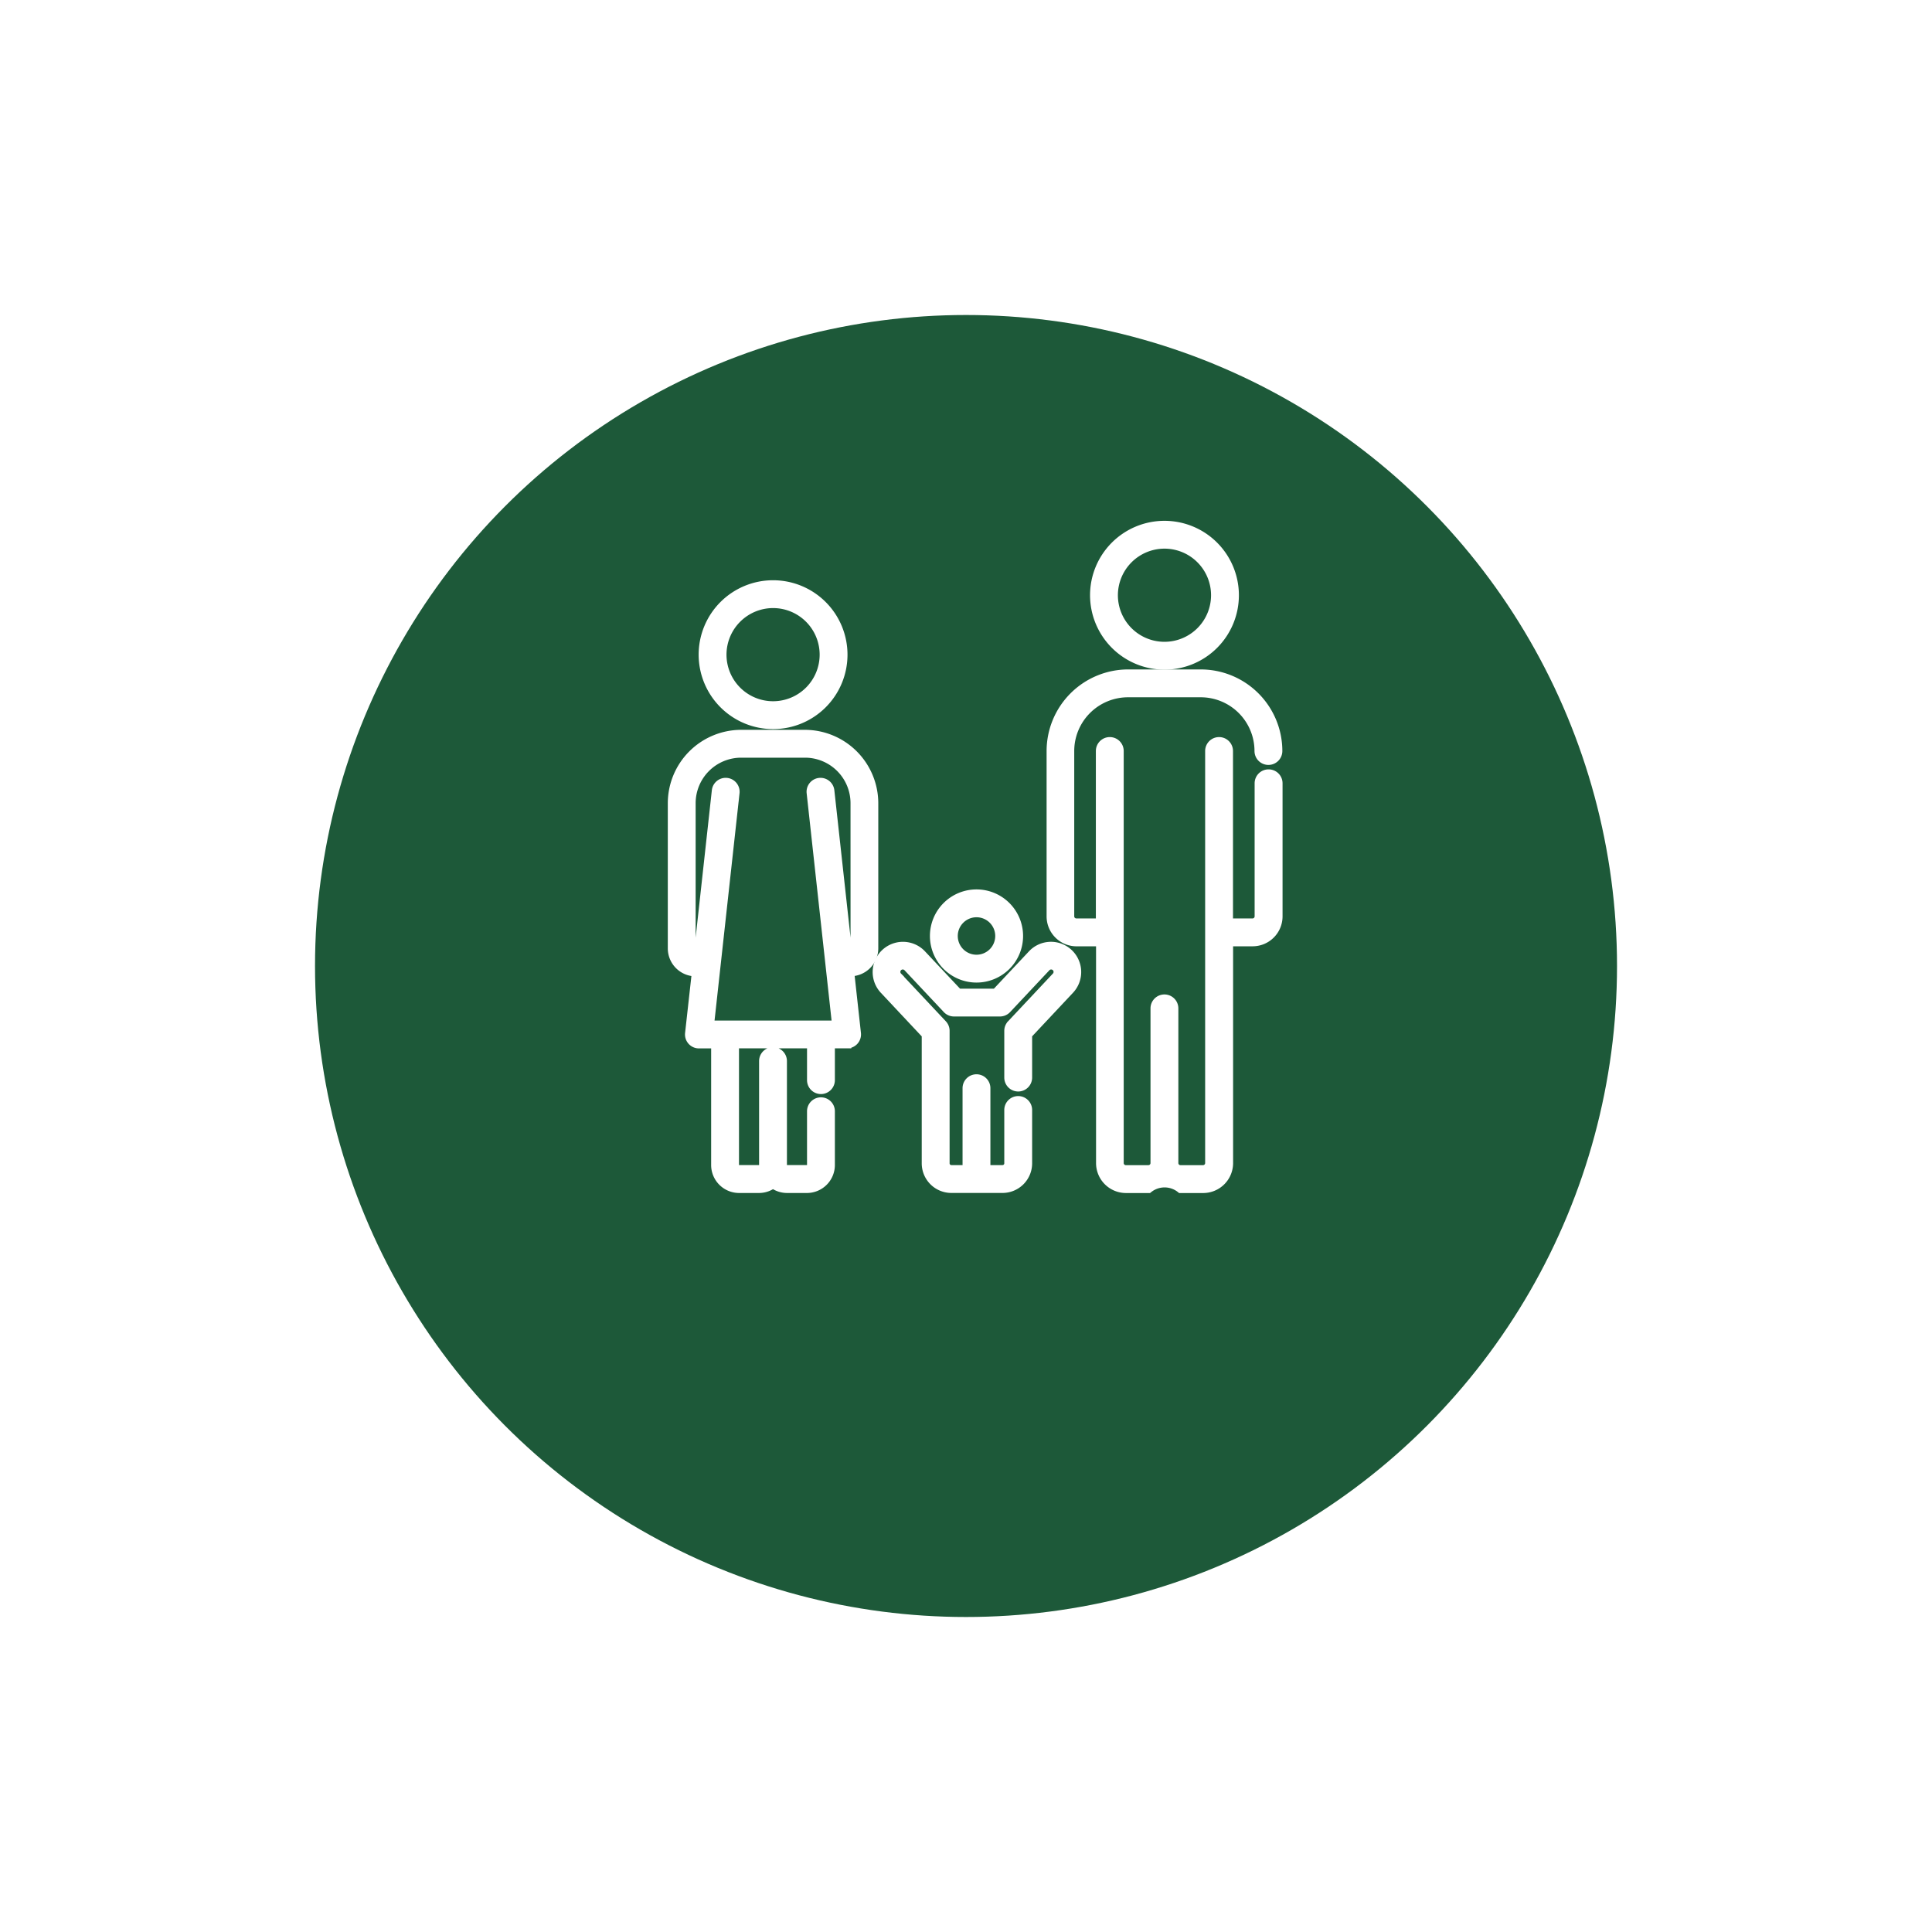 <svg xmlns="http://www.w3.org/2000/svg" xmlns:xlink="http://www.w3.org/1999/xlink" width="92" height="92" viewBox="0 0 92 92">
  <defs>
    <filter id="Ellipse_43" x="0" y="0" width="92" height="92" filterUnits="userSpaceOnUse">
      <feOffset dy="5" input="SourceAlpha"/>
      <feGaussianBlur stdDeviation="5" result="blur"/>
      <feFlood flood-opacity="0.161"/>
      <feComposite operator="in" in2="blur"/>
      <feComposite in="SourceGraphic"/>
    </filter>
  </defs>
  <g id="Group_69367" data-name="Group 69367" transform="translate(14.501 10)">
    <g transform="matrix(1, 0, 0, 1, -14.5, -10)" filter="url(#Ellipse_43)">
      <circle id="Ellipse_43-2" data-name="Ellipse 43" cx="31" cy="31" r="31" transform="translate(15 10)" fill="#1d5939"/>
    </g>
    <g id="_001-family" data-name="001-family" transform="translate(-4.679 15)">
      <g id="Group_69383" data-name="Group 69383" transform="translate(22.178)">
        <g id="Group_69382" data-name="Group 69382" transform="translate(0)">
          <path id="Path_98003" data-name="Path 98003" d="M226.378,288.364a2.018,2.018,0,1,0-2.018-2.018A2.02,2.02,0,0,0,226.378,288.364Zm0-3.11a1.092,1.092,0,1,1-1.092,1.092A1.093,1.093,0,0,1,226.378,285.254Z" transform="translate(-211.878 -266.775)" fill="#fff" stroke="#fff" stroke-width="0.4"/>
          <path id="Path_98004" data-name="Path 98004" d="M351.231,6.689a3.344,3.344,0,1,0-3.344-3.344A3.348,3.348,0,0,0,351.231,6.689Zm0-5.763a2.418,2.418,0,1,1-2.418,2.418A2.421,2.421,0,0,1,351.231.926Z" transform="translate(-327.78)" fill="#fff" stroke="#fff" stroke-width="0.4"/>
          <path id="Path_98005" data-name="Path 98005" d="M324.669,119.375a.463.463,0,0,0-.463.463v6.336a.3.3,0,0,1-.3.3h-1.13V118.3a.463.463,0,0,0-.926,0v19.622a.3.3,0,0,1-.3.3h-1.076a.3.3,0,0,1-.3-.3v-7.366a.463.463,0,1,0-.926,0v7.366a.3.3,0,0,1-.3.3h-1.076a.3.3,0,0,1-.3-.3V118.3a.463.463,0,1,0-.926,0v8.173h-1.13a.3.3,0,0,1-.3-.3V118.3a2.761,2.761,0,0,1,2.758-2.758h3.468a2.761,2.761,0,0,1,2.758,2.758.463.463,0,1,0,.926,0,3.688,3.688,0,0,0-3.684-3.684H317.98A3.688,3.688,0,0,0,314.3,118.3v7.876a1.226,1.226,0,0,0,1.225,1.225h1.13v10.523a1.226,1.226,0,0,0,1.225,1.225h1.076a1.219,1.219,0,0,1,1.524,0h1.076a1.226,1.226,0,0,0,1.225-1.225V127.4h1.13a1.226,1.226,0,0,0,1.225-1.225v-6.336A.463.463,0,0,0,324.669,119.375Z" transform="translate(-296.262 -107.538)" fill="#fff" stroke="#fff" stroke-width="0.4"/>
          <path id="Path_98006" data-name="Path 98006" d="M49.325,52.537a3.344,3.344,0,1,0-3.344-3.344A3.348,3.348,0,0,0,49.325,52.537Zm0-5.763a2.418,2.418,0,1,1-2.418,2.418A2.421,2.421,0,0,1,49.325,46.774Z" transform="translate(-44.512 -43.018)" fill="#fff" stroke="#fff" stroke-width="0.4"/>
          <path id="Path_98007" data-name="Path 98007" d="M28.515,161.237H25.469a3.3,3.3,0,0,0-3.291,3.291v6.916a1.133,1.133,0,0,0,1.132,1.132h.014L23,175.493a.463.463,0,0,0,.46.514h.782v5.753a1.133,1.133,0,0,0,1.132,1.132h.945a1.125,1.125,0,0,0,.669-.221,1.125,1.125,0,0,0,.669.221h.945a1.133,1.133,0,0,0,1.132-1.132V179.2a.463.463,0,0,0-.926,0v2.557a.206.206,0,0,1-.206.206h-.945a.206.206,0,0,1-.206-.206v-4.946a.463.463,0,1,0-.926,0v4.946a.206.206,0,0,1-.206.206h-.945a.206.206,0,0,1-.206-.206v-5.753h3.64v1.714a.463.463,0,1,0,.926,0v-1.714h.782a.463.463,0,0,0,.46-.514l-.321-2.917h.014a1.133,1.133,0,0,0,1.132-1.132v-6.915A3.3,3.3,0,0,0,28.515,161.237Zm2.365,10.207h0a.206.206,0,0,1-.206.206h-.116l-.848-7.714a.463.463,0,0,0-.921.1L30,175.08H23.981l1.214-11.044a.463.463,0,0,0-.921-.1l-.848,7.714H23.31a.206.206,0,0,1-.206-.206v-6.916a2.368,2.368,0,0,1,2.365-2.365h3.045a2.368,2.368,0,0,1,2.365,2.365Z" transform="translate(-22.178 -151.283)" fill="#fff" stroke="#fff" stroke-width="0.4"/>
          <path id="Path_98008" data-name="Path 98008" d="M188.47,324.752a1.233,1.233,0,0,0-.866.391l-1.727,1.839H184.09l-1.727-1.839a1.241,1.241,0,0,0-1.81,1.7l2,2.132V335.1a1.211,1.211,0,0,0,1.21,1.21H186.2a1.211,1.211,0,0,0,1.21-1.21V332.56a.463.463,0,1,0-.926,0V335.1a.284.284,0,0,1-.284.284h-.777v-3.862a.463.463,0,1,0-.926,0v3.862h-.733a.284.284,0,0,1-.284-.284v-6.31a.463.463,0,0,0-.125-.317l-2.127-2.266a.315.315,0,1,1,.459-.431l1.864,1.985a.463.463,0,0,0,.338.146h2.188a.463.463,0,0,0,.338-.146l1.864-1.985a.315.315,0,1,1,.459.431l-2.128,2.266a.463.463,0,0,0-.126.317v2.226a.463.463,0,1,0,.926,0v-2.043l2-2.132a1.241,1.241,0,0,0-.944-2.09Z" transform="translate(-170.461 -304.703)" fill="#fff" stroke="#fff" stroke-width="0.4"/>
        </g>
      </g>
    </g>
  </g>
</svg>
